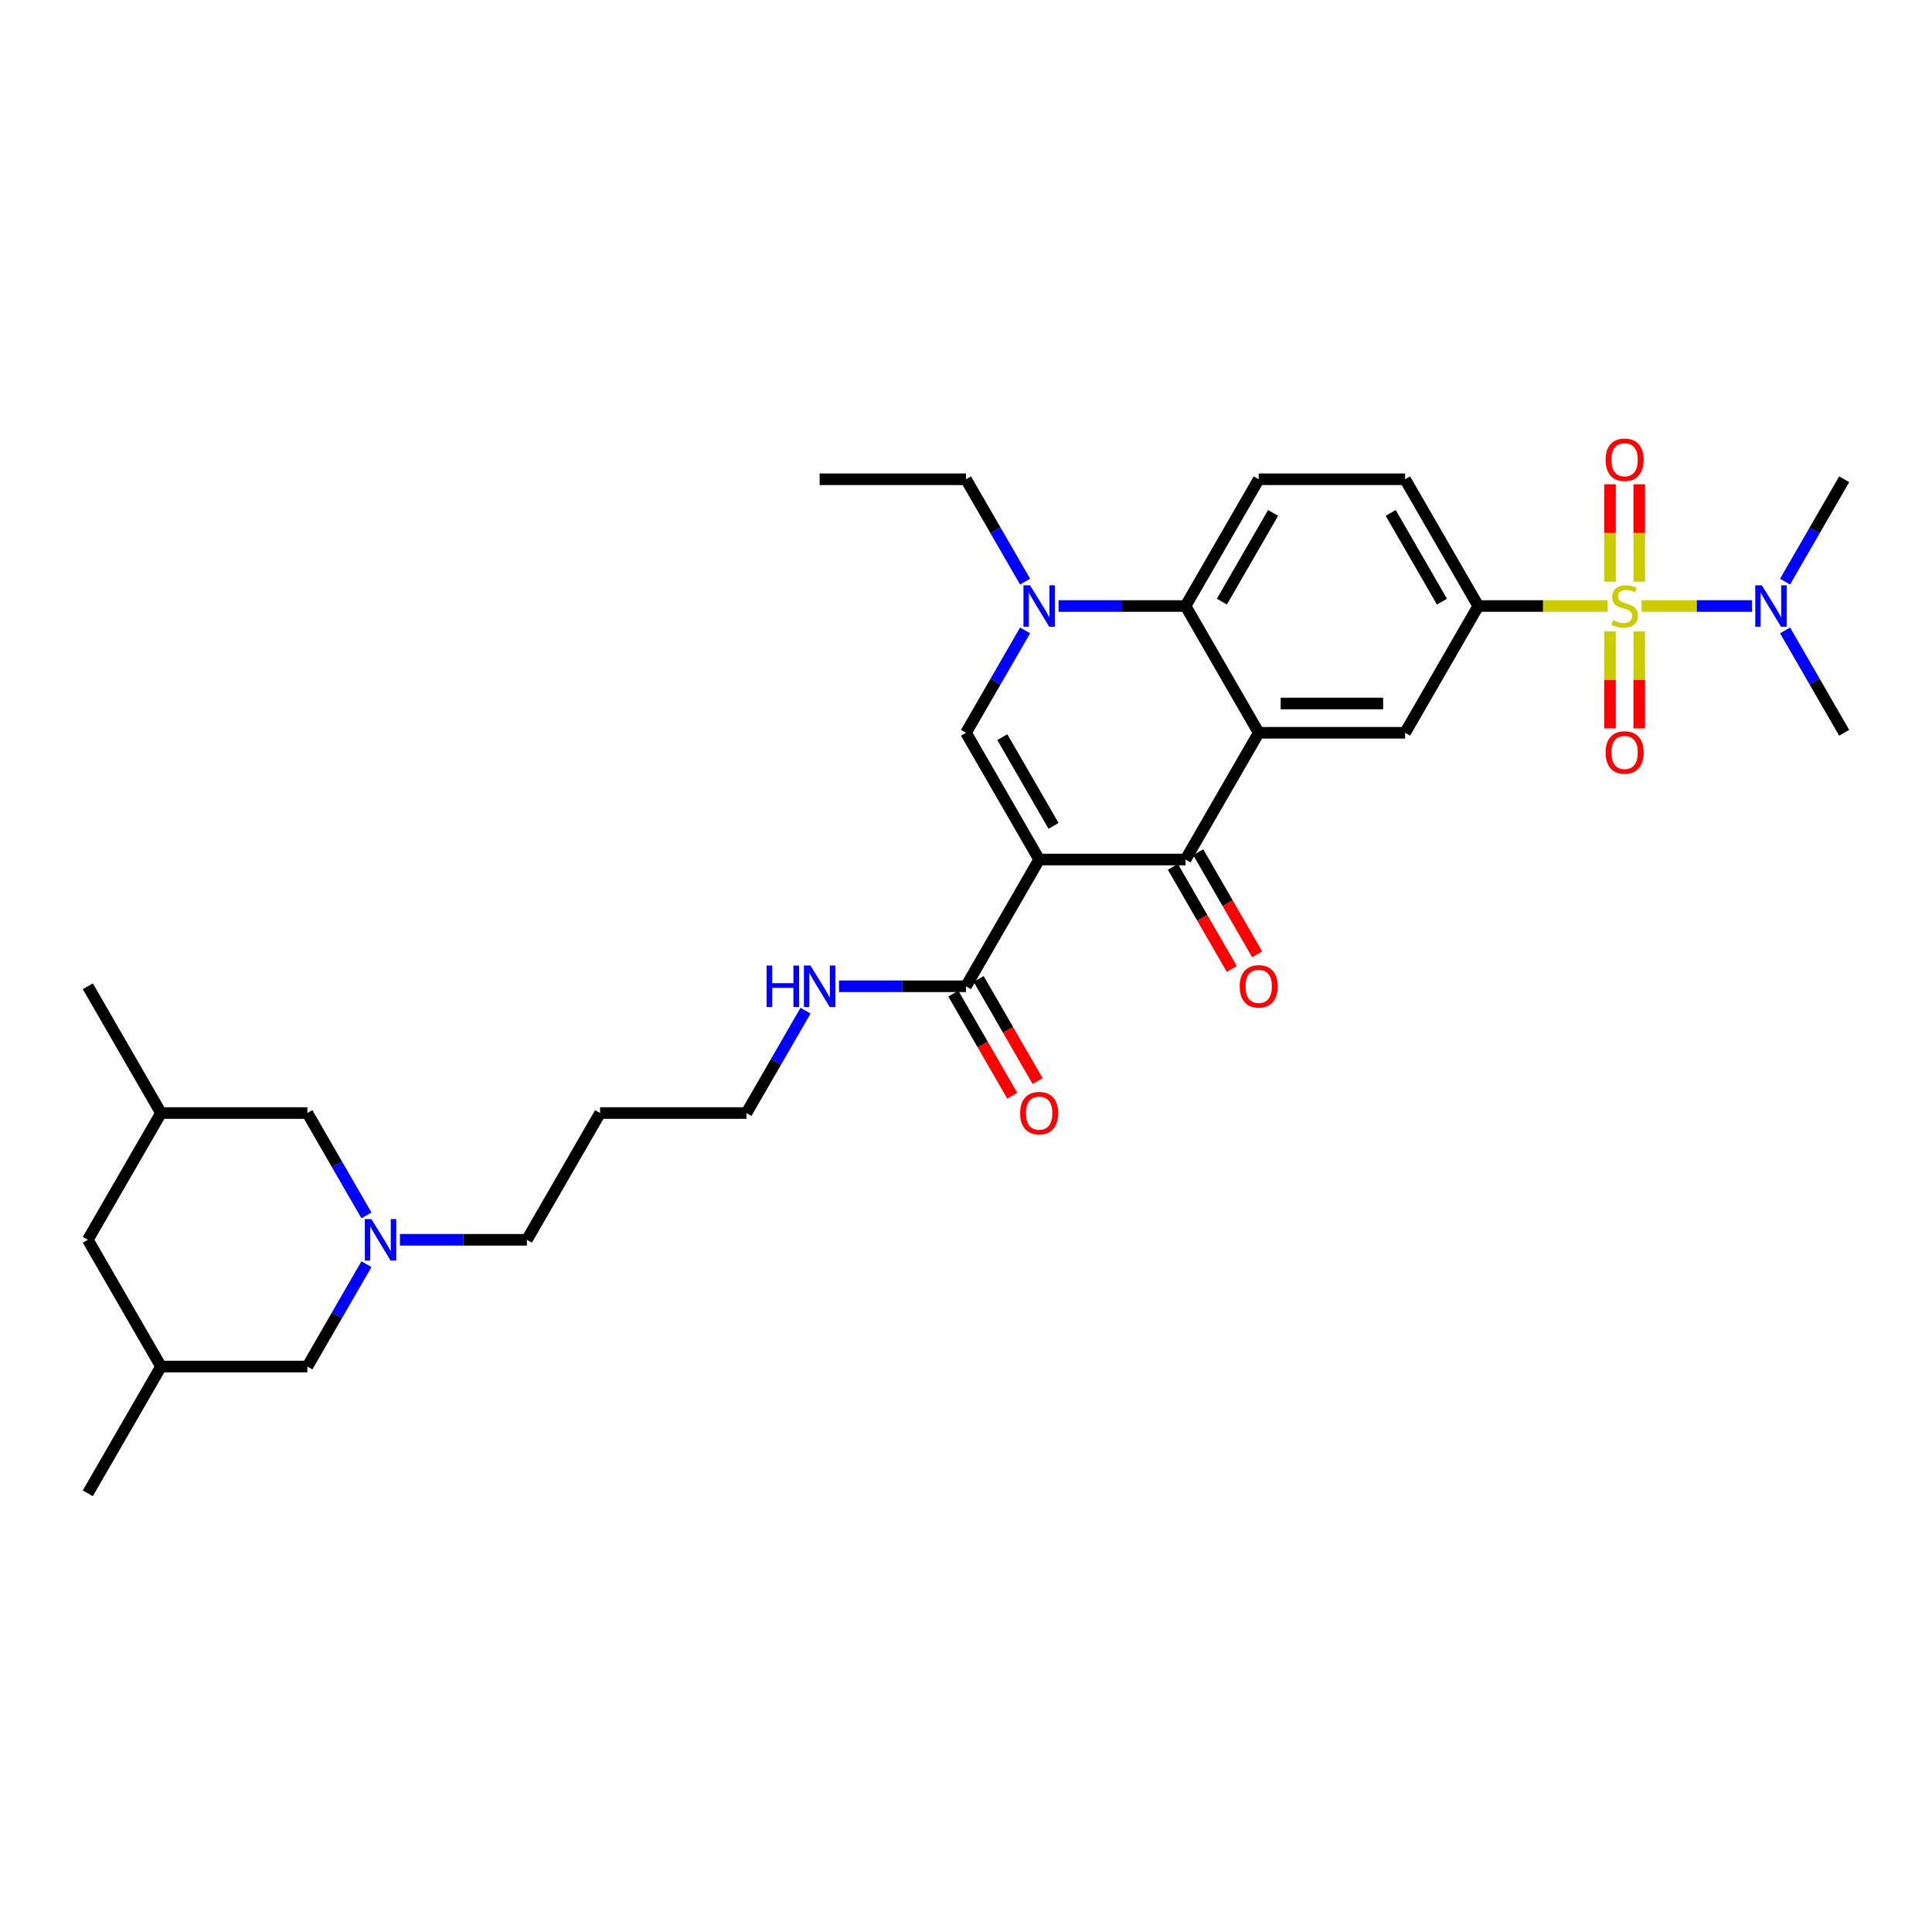 <?xml version='1.0' encoding='iso-8859-1'?>
<svg version='1.1' baseProfile='full'
              xmlns='http://www.w3.org/2000/svg'
                      xmlns:rdkit='http://www.rdkit.org/xml'
                      xmlns:xlink='http://www.w3.org/1999/xlink'
                  xml:space='preserve'
width='1000px' height='1000px' viewBox='0 0 1000 1000'>
<!-- END OF HEADER -->
<rect style='opacity:1.0;fill:#FFFFFF;stroke:none' width='1000' height='1000' x='0' y='0'> </rect>
<path class='bond-2' d='M 537.879,444.891 L 613.636,444.891' style='fill:none;fill-rule:evenodd;stroke:#000000;stroke-width:6px;stroke-linecap:butt;stroke-linejoin:miter;stroke-opacity:1' />
<path class='bond-3' d='M 537.879,444.891 L 500,379.283' style='fill:none;fill-rule:evenodd;stroke:#000000;stroke-width:6px;stroke-linecap:butt;stroke-linejoin:miter;stroke-opacity:1' />
<path class='bond-3' d='M 545.319,427.474 L 518.803,381.549' style='fill:none;fill-rule:evenodd;stroke:#000000;stroke-width:6px;stroke-linecap:butt;stroke-linejoin:miter;stroke-opacity:1' />
<path class='bond-8' d='M 537.879,444.891 L 500,510.499' style='fill:none;fill-rule:evenodd;stroke:#000000;stroke-width:6px;stroke-linecap:butt;stroke-linejoin:miter;stroke-opacity:1' />
<path class='bond-0' d='M 832.136,313.675 L 798.644,313.675' style='fill:none;fill-rule:evenodd;stroke:#CCCC00;stroke-width:6px;stroke-linecap:butt;stroke-linejoin:miter;stroke-opacity:1' />
<path class='bond-0' d='M 798.644,313.675 L 765.152,313.675' style='fill:none;fill-rule:evenodd;stroke:#000000;stroke-width:6px;stroke-linecap:butt;stroke-linejoin:miter;stroke-opacity:1' />
<path class='bond-10' d='M 849.682,313.675 L 878.269,313.675' style='fill:none;fill-rule:evenodd;stroke:#CCCC00;stroke-width:6px;stroke-linecap:butt;stroke-linejoin:miter;stroke-opacity:1' />
<path class='bond-10' d='M 878.269,313.675 L 906.856,313.675' style='fill:none;fill-rule:evenodd;stroke:#0000FF;stroke-width:6px;stroke-linecap:butt;stroke-linejoin:miter;stroke-opacity:1' />
<path class='bond-11' d='M 833.333,326.842 L 833.333,351.931' style='fill:none;fill-rule:evenodd;stroke:#CCCC00;stroke-width:6px;stroke-linecap:butt;stroke-linejoin:miter;stroke-opacity:1' />
<path class='bond-11' d='M 833.333,351.931 L 833.333,377.019' style='fill:none;fill-rule:evenodd;stroke:#FF0000;stroke-width:6px;stroke-linecap:butt;stroke-linejoin:miter;stroke-opacity:1' />
<path class='bond-11' d='M 848.485,326.842 L 848.485,351.931' style='fill:none;fill-rule:evenodd;stroke:#CCCC00;stroke-width:6px;stroke-linecap:butt;stroke-linejoin:miter;stroke-opacity:1' />
<path class='bond-11' d='M 848.485,351.931 L 848.485,377.019' style='fill:none;fill-rule:evenodd;stroke:#FF0000;stroke-width:6px;stroke-linecap:butt;stroke-linejoin:miter;stroke-opacity:1' />
<path class='bond-12' d='M 848.485,301.084 L 848.485,275.881' style='fill:none;fill-rule:evenodd;stroke:#CCCC00;stroke-width:6px;stroke-linecap:butt;stroke-linejoin:miter;stroke-opacity:1' />
<path class='bond-12' d='M 848.485,275.881 L 848.485,250.678' style='fill:none;fill-rule:evenodd;stroke:#FF0000;stroke-width:6px;stroke-linecap:butt;stroke-linejoin:miter;stroke-opacity:1' />
<path class='bond-12' d='M 833.333,301.084 L 833.333,275.881' style='fill:none;fill-rule:evenodd;stroke:#CCCC00;stroke-width:6px;stroke-linecap:butt;stroke-linejoin:miter;stroke-opacity:1' />
<path class='bond-12' d='M 833.333,275.881 L 833.333,250.678' style='fill:none;fill-rule:evenodd;stroke:#FF0000;stroke-width:6px;stroke-linecap:butt;stroke-linejoin:miter;stroke-opacity:1' />
<path class='bond-1' d='M 651.515,379.283 L 613.636,444.891' style='fill:none;fill-rule:evenodd;stroke:#000000;stroke-width:6px;stroke-linecap:butt;stroke-linejoin:miter;stroke-opacity:1' />
<path class='bond-7' d='M 651.515,379.283 L 727.273,379.283' style='fill:none;fill-rule:evenodd;stroke:#000000;stroke-width:6px;stroke-linecap:butt;stroke-linejoin:miter;stroke-opacity:1' />
<path class='bond-7' d='M 662.879,364.132 L 715.909,364.132' style='fill:none;fill-rule:evenodd;stroke:#000000;stroke-width:6px;stroke-linecap:butt;stroke-linejoin:miter;stroke-opacity:1' />
<path class='bond-32' d='M 651.515,379.283 L 613.636,313.675' style='fill:none;fill-rule:evenodd;stroke:#000000;stroke-width:6px;stroke-linecap:butt;stroke-linejoin:miter;stroke-opacity:1' />
<path class='bond-14' d='M 607.076,448.679 L 622.337,475.112' style='fill:none;fill-rule:evenodd;stroke:#000000;stroke-width:6px;stroke-linecap:butt;stroke-linejoin:miter;stroke-opacity:1' />
<path class='bond-14' d='M 622.337,475.112 L 637.598,501.544' style='fill:none;fill-rule:evenodd;stroke:#FF0000;stroke-width:6px;stroke-linecap:butt;stroke-linejoin:miter;stroke-opacity:1' />
<path class='bond-14' d='M 620.197,441.103 L 635.458,467.536' style='fill:none;fill-rule:evenodd;stroke:#000000;stroke-width:6px;stroke-linecap:butt;stroke-linejoin:miter;stroke-opacity:1' />
<path class='bond-14' d='M 635.458,467.536 L 650.719,493.969' style='fill:none;fill-rule:evenodd;stroke:#FF0000;stroke-width:6px;stroke-linecap:butt;stroke-linejoin:miter;stroke-opacity:1' />
<path class='bond-4' d='M 500,379.283 L 515.296,352.79' style='fill:none;fill-rule:evenodd;stroke:#000000;stroke-width:6px;stroke-linecap:butt;stroke-linejoin:miter;stroke-opacity:1' />
<path class='bond-4' d='M 515.296,352.79 L 530.592,326.296' style='fill:none;fill-rule:evenodd;stroke:#0000FF;stroke-width:6px;stroke-linecap:butt;stroke-linejoin:miter;stroke-opacity:1' />
<path class='bond-5' d='M 547.909,313.675 L 580.773,313.675' style='fill:none;fill-rule:evenodd;stroke:#0000FF;stroke-width:6px;stroke-linecap:butt;stroke-linejoin:miter;stroke-opacity:1' />
<path class='bond-5' d='M 580.773,313.675 L 613.636,313.675' style='fill:none;fill-rule:evenodd;stroke:#000000;stroke-width:6px;stroke-linecap:butt;stroke-linejoin:miter;stroke-opacity:1' />
<path class='bond-23' d='M 530.592,301.054 L 515.296,274.56' style='fill:none;fill-rule:evenodd;stroke:#0000FF;stroke-width:6px;stroke-linecap:butt;stroke-linejoin:miter;stroke-opacity:1' />
<path class='bond-23' d='M 515.296,274.56 L 500,248.067' style='fill:none;fill-rule:evenodd;stroke:#000000;stroke-width:6px;stroke-linecap:butt;stroke-linejoin:miter;stroke-opacity:1' />
<path class='bond-13' d='M 613.636,313.675 L 651.515,248.067' style='fill:none;fill-rule:evenodd;stroke:#000000;stroke-width:6px;stroke-linecap:butt;stroke-linejoin:miter;stroke-opacity:1' />
<path class='bond-13' d='M 632.44,311.41 L 658.955,265.484' style='fill:none;fill-rule:evenodd;stroke:#000000;stroke-width:6px;stroke-linecap:butt;stroke-linejoin:miter;stroke-opacity:1' />
<path class='bond-6' d='M 765.152,313.675 L 727.273,379.283' style='fill:none;fill-rule:evenodd;stroke:#000000;stroke-width:6px;stroke-linecap:butt;stroke-linejoin:miter;stroke-opacity:1' />
<path class='bond-33' d='M 765.152,313.675 L 727.273,248.067' style='fill:none;fill-rule:evenodd;stroke:#000000;stroke-width:6px;stroke-linecap:butt;stroke-linejoin:miter;stroke-opacity:1' />
<path class='bond-33' d='M 746.348,311.41 L 719.833,265.484' style='fill:none;fill-rule:evenodd;stroke:#000000;stroke-width:6px;stroke-linecap:butt;stroke-linejoin:miter;stroke-opacity:1' />
<path class='bond-16' d='M 493.439,514.287 L 508.7,540.72' style='fill:none;fill-rule:evenodd;stroke:#000000;stroke-width:6px;stroke-linecap:butt;stroke-linejoin:miter;stroke-opacity:1' />
<path class='bond-16' d='M 508.7,540.72 L 523.961,567.152' style='fill:none;fill-rule:evenodd;stroke:#FF0000;stroke-width:6px;stroke-linecap:butt;stroke-linejoin:miter;stroke-opacity:1' />
<path class='bond-16' d='M 506.561,506.711 L 521.822,533.144' style='fill:none;fill-rule:evenodd;stroke:#000000;stroke-width:6px;stroke-linecap:butt;stroke-linejoin:miter;stroke-opacity:1' />
<path class='bond-16' d='M 521.822,533.144 L 537.083,559.577' style='fill:none;fill-rule:evenodd;stroke:#FF0000;stroke-width:6px;stroke-linecap:butt;stroke-linejoin:miter;stroke-opacity:1' />
<path class='bond-19' d='M 500,510.499 L 467.136,510.499' style='fill:none;fill-rule:evenodd;stroke:#000000;stroke-width:6px;stroke-linecap:butt;stroke-linejoin:miter;stroke-opacity:1' />
<path class='bond-19' d='M 467.136,510.499 L 434.273,510.499' style='fill:none;fill-rule:evenodd;stroke:#0000FF;stroke-width:6px;stroke-linecap:butt;stroke-linejoin:miter;stroke-opacity:1' />
<path class='bond-9' d='M 207,641.715 L 239.864,641.715' style='fill:none;fill-rule:evenodd;stroke:#0000FF;stroke-width:6px;stroke-linecap:butt;stroke-linejoin:miter;stroke-opacity:1' />
<path class='bond-9' d='M 239.864,641.715 L 272.727,641.715' style='fill:none;fill-rule:evenodd;stroke:#000000;stroke-width:6px;stroke-linecap:butt;stroke-linejoin:miter;stroke-opacity:1' />
<path class='bond-17' d='M 189.683,629.094 L 174.387,602.6' style='fill:none;fill-rule:evenodd;stroke:#0000FF;stroke-width:6px;stroke-linecap:butt;stroke-linejoin:miter;stroke-opacity:1' />
<path class='bond-17' d='M 174.387,602.6 L 159.091,576.107' style='fill:none;fill-rule:evenodd;stroke:#000000;stroke-width:6px;stroke-linecap:butt;stroke-linejoin:miter;stroke-opacity:1' />
<path class='bond-18' d='M 189.683,654.336 L 174.387,680.83' style='fill:none;fill-rule:evenodd;stroke:#0000FF;stroke-width:6px;stroke-linecap:butt;stroke-linejoin:miter;stroke-opacity:1' />
<path class='bond-18' d='M 174.387,680.83 L 159.091,707.323' style='fill:none;fill-rule:evenodd;stroke:#000000;stroke-width:6px;stroke-linecap:butt;stroke-linejoin:miter;stroke-opacity:1' />
<path class='bond-26' d='M 923.954,301.054 L 939.249,274.56' style='fill:none;fill-rule:evenodd;stroke:#0000FF;stroke-width:6px;stroke-linecap:butt;stroke-linejoin:miter;stroke-opacity:1' />
<path class='bond-26' d='M 939.249,274.56 L 954.545,248.067' style='fill:none;fill-rule:evenodd;stroke:#000000;stroke-width:6px;stroke-linecap:butt;stroke-linejoin:miter;stroke-opacity:1' />
<path class='bond-27' d='M 923.954,326.296 L 939.249,352.79' style='fill:none;fill-rule:evenodd;stroke:#0000FF;stroke-width:6px;stroke-linecap:butt;stroke-linejoin:miter;stroke-opacity:1' />
<path class='bond-27' d='M 939.249,352.79 L 954.545,379.283' style='fill:none;fill-rule:evenodd;stroke:#000000;stroke-width:6px;stroke-linecap:butt;stroke-linejoin:miter;stroke-opacity:1' />
<path class='bond-15' d='M 651.515,248.067 L 727.273,248.067' style='fill:none;fill-rule:evenodd;stroke:#000000;stroke-width:6px;stroke-linecap:butt;stroke-linejoin:miter;stroke-opacity:1' />
<path class='bond-20' d='M 159.091,576.107 L 83.333,576.107' style='fill:none;fill-rule:evenodd;stroke:#000000;stroke-width:6px;stroke-linecap:butt;stroke-linejoin:miter;stroke-opacity:1' />
<path class='bond-21' d='M 159.091,707.323 L 83.333,707.323' style='fill:none;fill-rule:evenodd;stroke:#000000;stroke-width:6px;stroke-linecap:butt;stroke-linejoin:miter;stroke-opacity:1' />
<path class='bond-28' d='M 416.956,523.12 L 401.66,549.614' style='fill:none;fill-rule:evenodd;stroke:#0000FF;stroke-width:6px;stroke-linecap:butt;stroke-linejoin:miter;stroke-opacity:1' />
<path class='bond-28' d='M 401.66,549.614 L 386.364,576.107' style='fill:none;fill-rule:evenodd;stroke:#000000;stroke-width:6px;stroke-linecap:butt;stroke-linejoin:miter;stroke-opacity:1' />
<path class='bond-30' d='M 83.333,576.107 L 45.455,510.499' style='fill:none;fill-rule:evenodd;stroke:#000000;stroke-width:6px;stroke-linecap:butt;stroke-linejoin:miter;stroke-opacity:1' />
<path class='bond-34' d='M 83.333,576.107 L 45.455,641.715' style='fill:none;fill-rule:evenodd;stroke:#000000;stroke-width:6px;stroke-linecap:butt;stroke-linejoin:miter;stroke-opacity:1' />
<path class='bond-22' d='M 83.333,707.323 L 45.455,641.715' style='fill:none;fill-rule:evenodd;stroke:#000000;stroke-width:6px;stroke-linecap:butt;stroke-linejoin:miter;stroke-opacity:1' />
<path class='bond-29' d='M 83.333,707.323 L 45.455,772.931' style='fill:none;fill-rule:evenodd;stroke:#000000;stroke-width:6px;stroke-linecap:butt;stroke-linejoin:miter;stroke-opacity:1' />
<path class='bond-31' d='M 500,248.067 L 424.242,248.067' style='fill:none;fill-rule:evenodd;stroke:#000000;stroke-width:6px;stroke-linecap:butt;stroke-linejoin:miter;stroke-opacity:1' />
<path class='bond-24' d='M 272.727,641.715 L 310.606,576.107' style='fill:none;fill-rule:evenodd;stroke:#000000;stroke-width:6px;stroke-linecap:butt;stroke-linejoin:miter;stroke-opacity:1' />
<path class='bond-25' d='M 310.606,576.107 L 386.364,576.107' style='fill:none;fill-rule:evenodd;stroke:#000000;stroke-width:6px;stroke-linecap:butt;stroke-linejoin:miter;stroke-opacity:1' />
<path  class='atom-1' d='M 834.848 321.039
Q 835.091 321.13, 836.091 321.554
Q 837.091 321.978, 838.182 322.251
Q 839.303 322.493, 840.394 322.493
Q 842.424 322.493, 843.606 321.524
Q 844.788 320.524, 844.788 318.796
Q 844.788 317.614, 844.182 316.887
Q 843.606 316.16, 842.697 315.766
Q 841.788 315.372, 840.273 314.918
Q 838.364 314.342, 837.212 313.796
Q 836.091 313.251, 835.273 312.099
Q 834.485 310.948, 834.485 309.008
Q 834.485 306.311, 836.303 304.645
Q 838.152 302.978, 841.788 302.978
Q 844.273 302.978, 847.091 304.16
L 846.394 306.493
Q 843.818 305.433, 841.879 305.433
Q 839.788 305.433, 838.636 306.311
Q 837.485 307.16, 837.515 308.645
Q 837.515 309.796, 838.091 310.493
Q 838.697 311.19, 839.545 311.584
Q 840.424 311.978, 841.879 312.433
Q 843.818 313.039, 844.97 313.645
Q 846.121 314.251, 846.939 315.493
Q 847.788 316.705, 847.788 318.796
Q 847.788 321.766, 845.788 323.372
Q 843.818 324.948, 840.515 324.948
Q 838.606 324.948, 837.152 324.524
Q 835.727 324.13, 834.03 323.433
L 834.848 321.039
' fill='#CCCC00'/>
<path  class='atom-5' d='M 533.136 302.948
L 540.167 314.311
Q 540.864 315.433, 541.985 317.463
Q 543.106 319.493, 543.167 319.614
L 543.167 302.948
L 546.015 302.948
L 546.015 324.402
L 543.076 324.402
L 535.53 311.978
Q 534.652 310.524, 533.712 308.857
Q 532.803 307.19, 532.53 306.675
L 532.53 324.402
L 529.742 324.402
L 529.742 302.948
L 533.136 302.948
' fill='#0000FF'/>
<path  class='atom-10' d='M 192.227 630.988
L 199.258 642.351
Q 199.955 643.473, 201.076 645.503
Q 202.197 647.533, 202.258 647.654
L 202.258 630.988
L 205.106 630.988
L 205.106 652.442
L 202.167 652.442
L 194.621 640.018
Q 193.742 638.563, 192.803 636.897
Q 191.894 635.23, 191.621 634.715
L 191.621 652.442
L 188.833 652.442
L 188.833 630.988
L 192.227 630.988
' fill='#0000FF'/>
<path  class='atom-11' d='M 911.924 302.948
L 918.955 314.311
Q 919.652 315.433, 920.773 317.463
Q 921.894 319.493, 921.955 319.614
L 921.955 302.948
L 924.803 302.948
L 924.803 324.402
L 921.864 324.402
L 914.318 311.978
Q 913.439 310.524, 912.5 308.857
Q 911.591 307.19, 911.318 306.675
L 911.318 324.402
L 908.53 324.402
L 908.53 302.948
L 911.924 302.948
' fill='#0000FF'/>
<path  class='atom-12' d='M 831.061 389.493
Q 831.061 384.342, 833.606 381.463
Q 836.152 378.584, 840.909 378.584
Q 845.667 378.584, 848.212 381.463
Q 850.758 384.342, 850.758 389.493
Q 850.758 394.705, 848.182 397.675
Q 845.606 400.614, 840.909 400.614
Q 836.182 400.614, 833.606 397.675
Q 831.061 394.736, 831.061 389.493
M 840.909 398.19
Q 844.182 398.19, 845.939 396.008
Q 847.727 393.796, 847.727 389.493
Q 847.727 385.281, 845.939 383.16
Q 844.182 381.008, 840.909 381.008
Q 837.636 381.008, 835.848 383.13
Q 834.091 385.251, 834.091 389.493
Q 834.091 393.827, 835.848 396.008
Q 837.636 398.19, 840.909 398.19
' fill='#FF0000'/>
<path  class='atom-13' d='M 831.061 237.978
Q 831.061 232.827, 833.606 229.948
Q 836.152 227.069, 840.909 227.069
Q 845.667 227.069, 848.212 229.948
Q 850.758 232.827, 850.758 237.978
Q 850.758 243.19, 848.182 246.16
Q 845.606 249.099, 840.909 249.099
Q 836.182 249.099, 833.606 246.16
Q 831.061 243.221, 831.061 237.978
M 840.909 246.675
Q 844.182 246.675, 845.939 244.493
Q 847.727 242.281, 847.727 237.978
Q 847.727 233.766, 845.939 231.645
Q 844.182 229.493, 840.909 229.493
Q 837.636 229.493, 835.848 231.614
Q 834.091 233.736, 834.091 237.978
Q 834.091 242.311, 835.848 244.493
Q 837.636 246.675, 840.909 246.675
' fill='#FF0000'/>
<path  class='atom-15' d='M 641.667 510.56
Q 641.667 505.408, 644.212 502.529
Q 646.758 499.651, 651.515 499.651
Q 656.273 499.651, 658.818 502.529
Q 661.364 505.408, 661.364 510.56
Q 661.364 515.772, 658.788 518.741
Q 656.212 521.681, 651.515 521.681
Q 646.788 521.681, 644.212 518.741
Q 641.667 515.802, 641.667 510.56
M 651.515 519.257
Q 654.788 519.257, 656.545 517.075
Q 658.333 514.863, 658.333 510.56
Q 658.333 506.348, 656.545 504.226
Q 654.788 502.075, 651.515 502.075
Q 648.242 502.075, 646.455 504.196
Q 644.697 506.317, 644.697 510.56
Q 644.697 514.893, 646.455 517.075
Q 648.242 519.257, 651.515 519.257
' fill='#FF0000'/>
<path  class='atom-17' d='M 528.03 576.168
Q 528.03 571.016, 530.576 568.137
Q 533.121 565.259, 537.879 565.259
Q 542.636 565.259, 545.182 568.137
Q 547.727 571.016, 547.727 576.168
Q 547.727 581.38, 545.152 584.349
Q 542.576 587.289, 537.879 587.289
Q 533.152 587.289, 530.576 584.349
Q 528.03 581.41, 528.03 576.168
M 537.879 584.865
Q 541.152 584.865, 542.909 582.683
Q 544.697 580.471, 544.697 576.168
Q 544.697 571.956, 542.909 569.834
Q 541.152 567.683, 537.879 567.683
Q 534.606 567.683, 532.818 569.804
Q 531.061 571.925, 531.061 576.168
Q 531.061 580.501, 532.818 582.683
Q 534.606 584.865, 537.879 584.865
' fill='#FF0000'/>
<path  class='atom-20' d='M 396.803 499.772
L 399.712 499.772
L 399.712 508.893
L 410.682 508.893
L 410.682 499.772
L 413.591 499.772
L 413.591 521.226
L 410.682 521.226
L 410.682 511.317
L 399.712 511.317
L 399.712 521.226
L 396.803 521.226
L 396.803 499.772
' fill='#0000FF'/>
<path  class='atom-20' d='M 419.5 499.772
L 426.53 511.135
Q 427.227 512.257, 428.348 514.287
Q 429.47 516.317, 429.53 516.438
L 429.53 499.772
L 432.379 499.772
L 432.379 521.226
L 429.439 521.226
L 421.894 508.802
Q 421.015 507.348, 420.076 505.681
Q 419.167 504.014, 418.894 503.499
L 418.894 521.226
L 416.106 521.226
L 416.106 499.772
L 419.5 499.772
' fill='#0000FF'/>
</svg>
